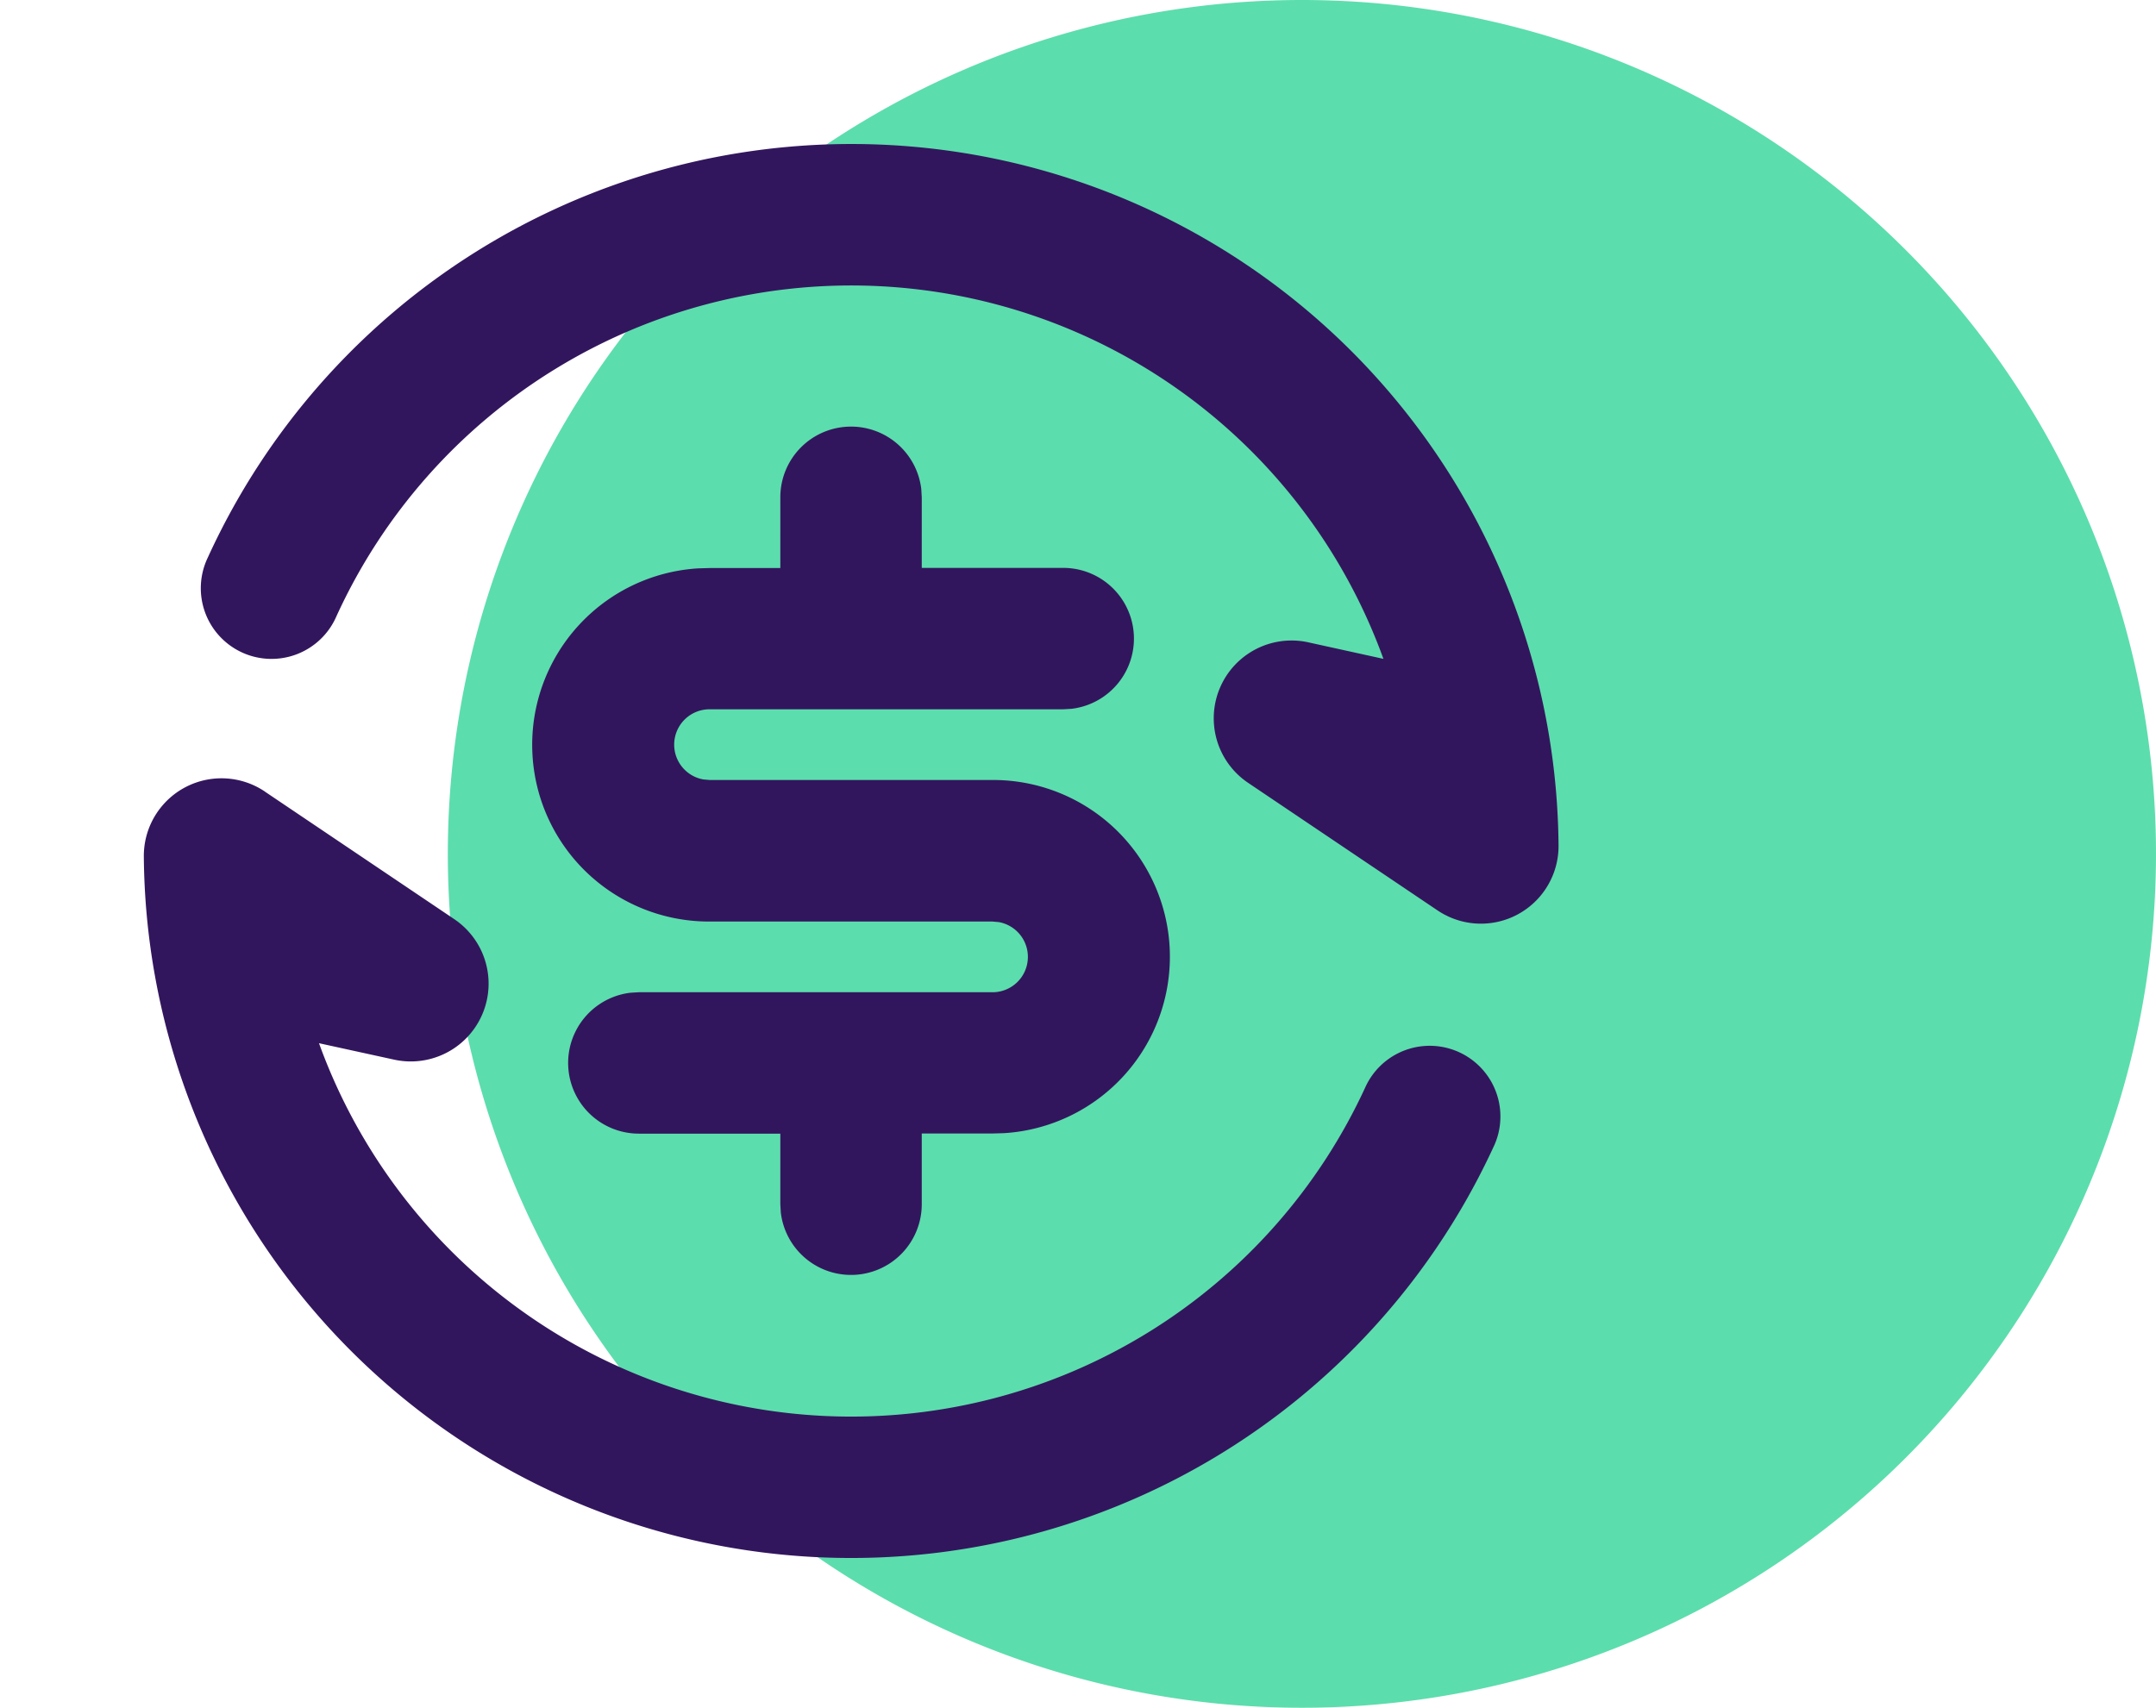 <svg xmlns="http://www.w3.org/2000/svg" width="75.73" height="60" viewBox="0 0 75.73 60">
  <g id="ICON_02_pay" transform="translate(-163.77 -1176)">
    <path id="Path_14558" data-name="Path 14558" d="M30,0A30,30,0,1,1,0,30,30,30,0,0,1,30,0Z" transform="translate(179.5 1176)" fill="#5cddad"/>
    <g id="ICON_iProcess_Mobile_Application" data-name="ICON_iProcess Mobile Application" transform="translate(163.77 1176)">
      <path id="Path_14500" data-name="Path 14500" d="M0,0H59.786V59.786H0Z" fill="none"/>
      <path id="Path_14501" data-name="Path 14501" d="M6.255,24.762l6.652,4.481A2.733,2.733,0,0,1,10.8,34.179L8.153,33.6a19.878,19.878,0,0,0,36.774,1.5,2.484,2.484,0,0,1,4.521,2.057A24.846,24.846,0,0,1,2,27.04a2.728,2.728,0,0,1,4.255-2.28M26.841,11.936a2.484,2.484,0,0,1,2.467,2.193l.017.291V16.9h4.968a2.484,2.484,0,0,1,.291,4.951l-.291.017H21.873a1.242,1.242,0,0,0-.224,2.464l.224.02h9.936a6.21,6.21,0,0,1,.407,12.408l-.407.012H29.325v2.484a2.484,2.484,0,0,1-4.951.291l-.017-.291V36.777H19.389a2.484,2.484,0,0,1-.291-4.951l.291-.017h12.42a1.242,1.242,0,0,0,.224-2.464l-.224-.02H21.873a6.21,6.21,0,0,1-.407-12.408l.407-.012h2.484V14.42a2.484,2.484,0,0,1,2.484-2.484m6.434-9.084a24.846,24.846,0,0,1,18.417,23.8,2.726,2.726,0,0,1-4.253,2.28l-6.652-4.481A2.733,2.733,0,0,1,42.9,19.515l2.641.581a19.878,19.878,0,0,0-36.774-1.5,2.484,2.484,0,1,1-4.521-2.057A24.849,24.849,0,0,1,33.275,2.852" transform="translate(3.052 3.052)" fill="#32165d"/>
    </g>
  </g>
</svg>
